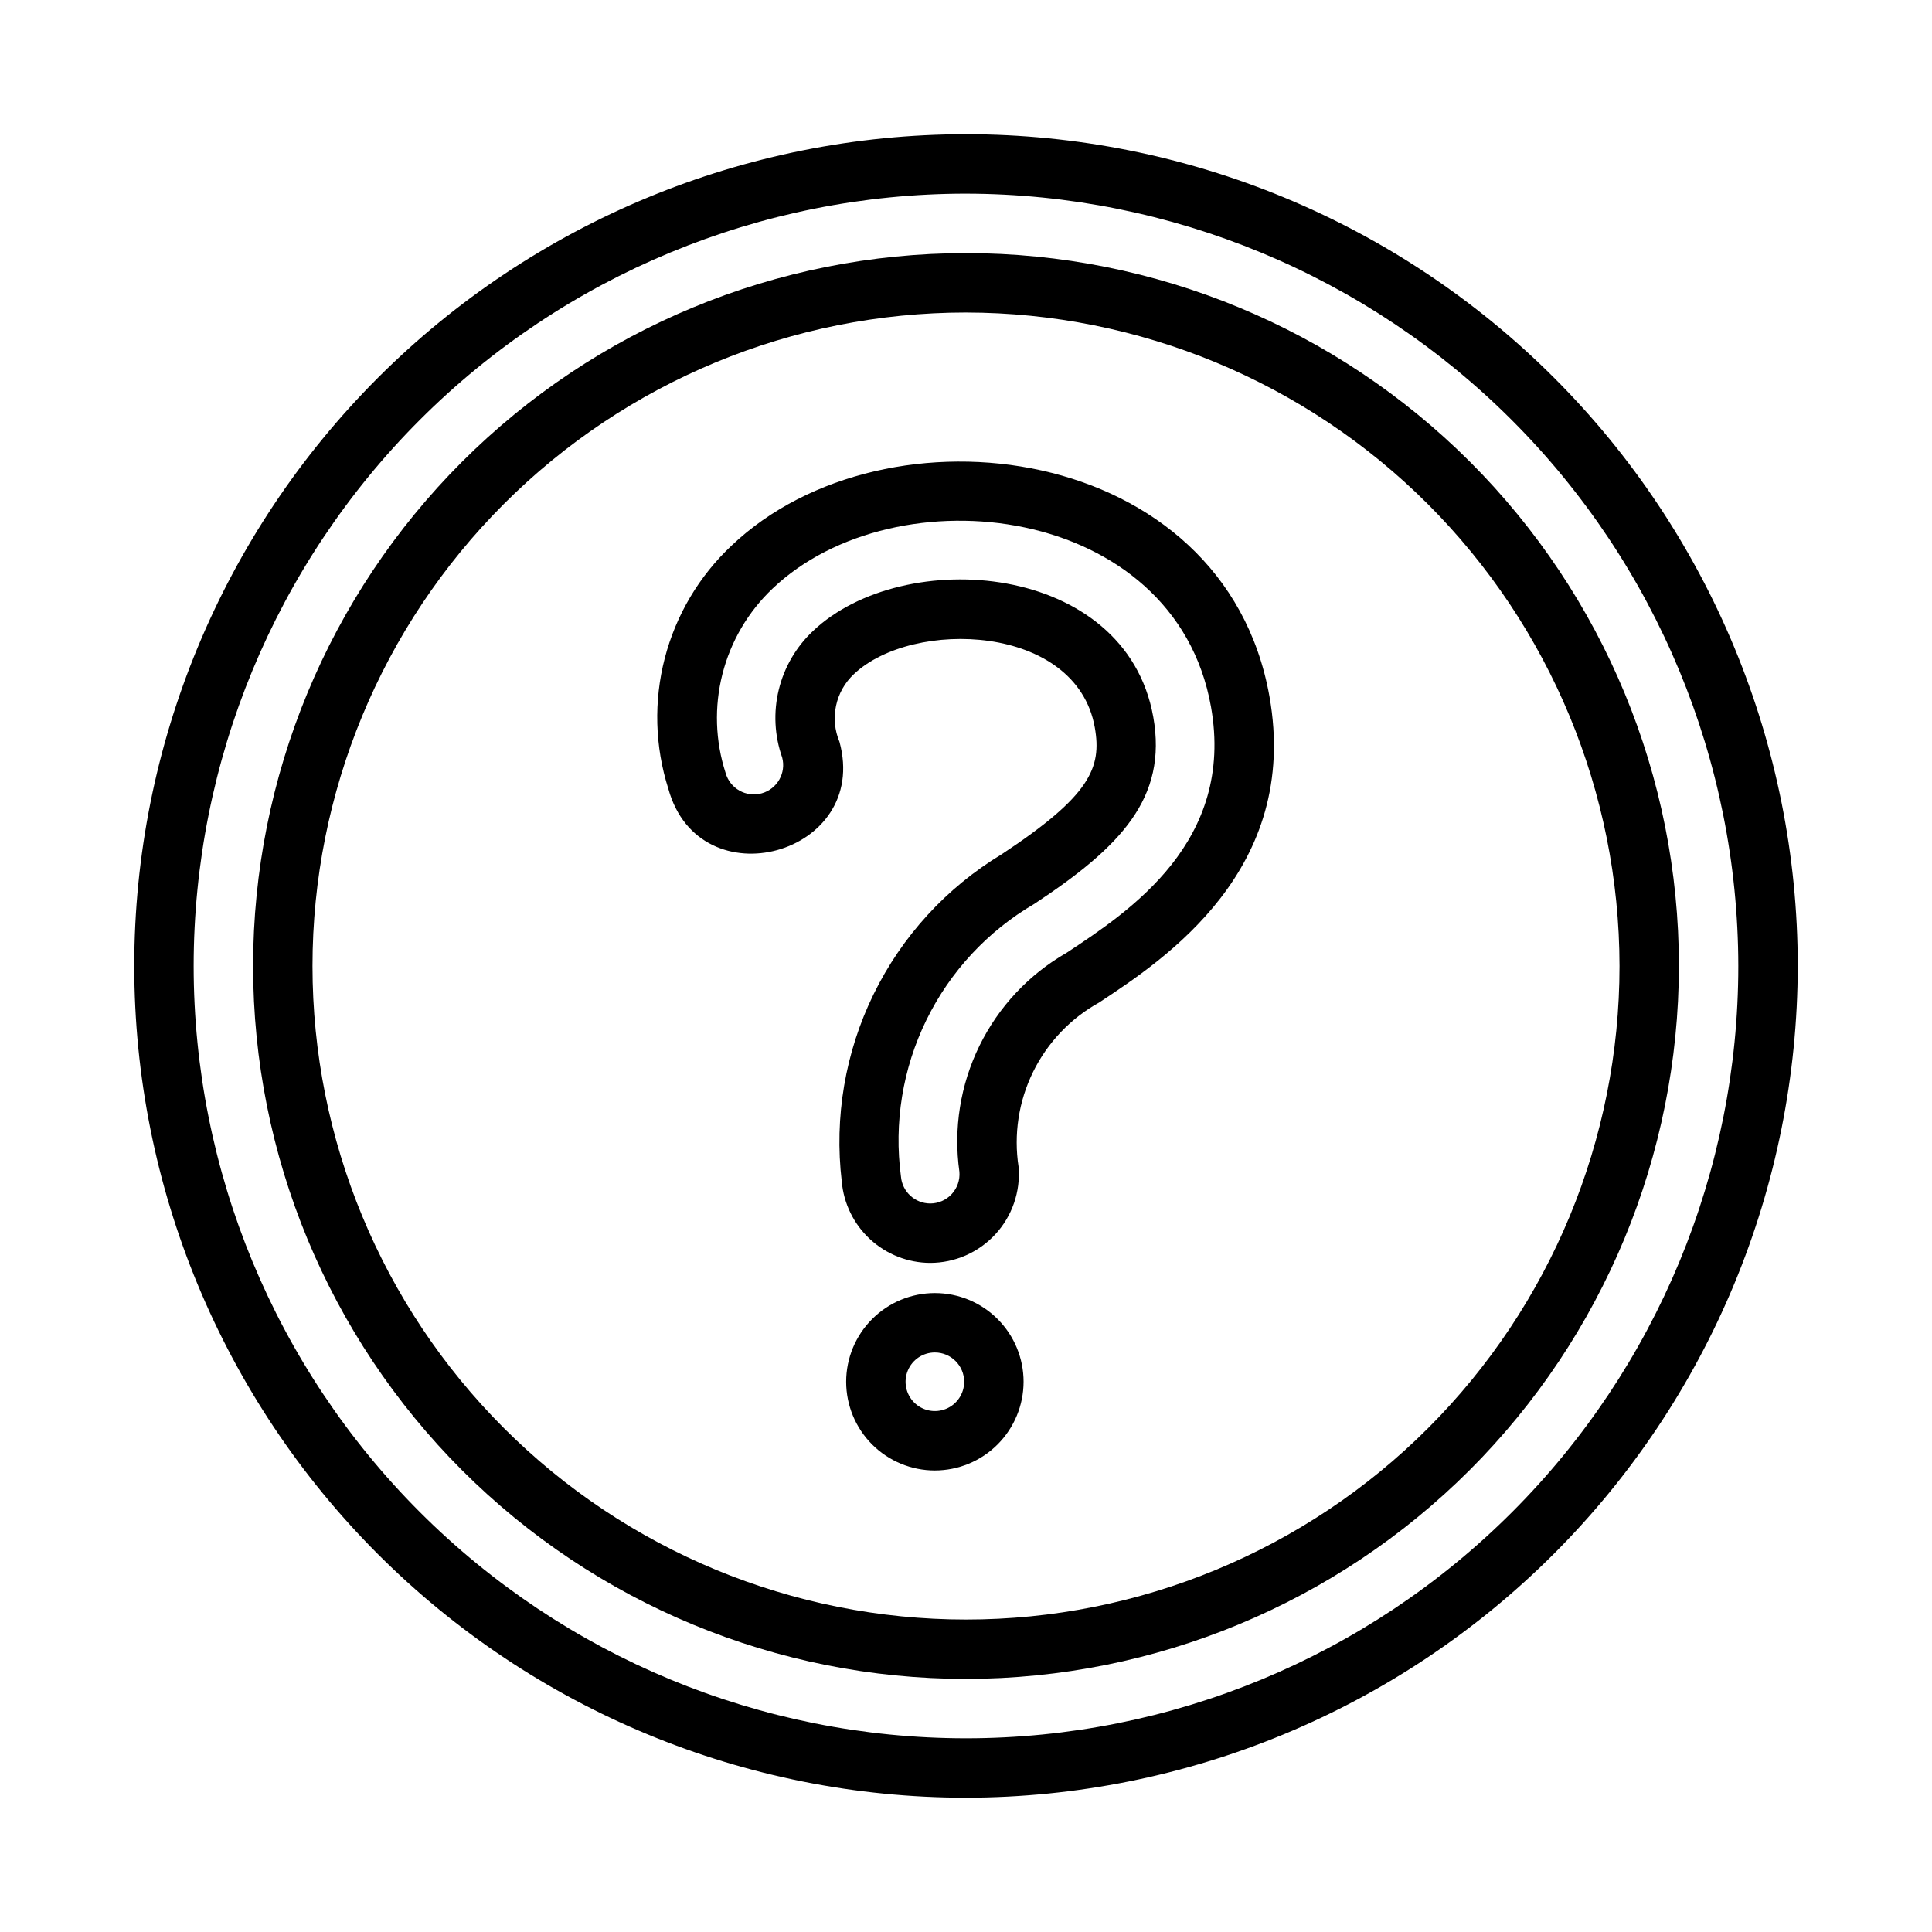 <?xml version="1.0" encoding="UTF-8"?>
<!-- Uploaded to: SVG Repo, www.svgrepo.com, Generator: SVG Repo Mixer Tools -->
<svg fill="#000000" width="800px" height="800px" version="1.1" viewBox="144 144 512 512" xmlns="http://www.w3.org/2000/svg">
 <g>
  <path d="m390.48 478.68c-5.891-0.031-11.562-2.266-15.891-6.262-4.332-3.996-7.012-9.469-7.516-15.34-2.016-16.996 0.914-34.211 8.43-49.582 7.516-15.375 19.305-28.258 33.953-37.105 23.465-15.496 26.574-22.895 24.672-33.625-4.914-27.523-48.371-28.848-63.855-14.098-2.387 2.234-4.031 5.152-4.711 8.352-0.684 3.203-0.367 6.535 0.902 9.551 8.219 29.977-37.109 42.434-45.348 12.457-3.574-11.219-3.898-23.223-0.938-34.621 2.961-11.398 9.082-21.727 17.664-29.793 41.023-39.066 130.58-27.406 142.57 39.91 8.188 45.957-27.77 69.691-45.051 81.098v0.004c-7.613 4.199-13.754 10.637-17.586 18.445-3.836 7.805-5.172 16.602-3.836 25.195 0.523 6.547-1.711 13.012-6.164 17.836-4.453 4.828-10.719 7.574-17.285 7.578zm59.148-144.68c3.82 21.504-8.656 34.445-31.5 49.523-12.367 7.211-22.328 17.922-28.621 30.785-6.293 12.859-8.641 27.297-6.746 41.488 0.344 4.016 3.691 7.109 7.719 7.137h0.004c2.176 0.008 4.254-0.895 5.731-2.492 1.477-1.598 2.215-3.738 2.035-5.906-1.609-11.41 0.242-23.039 5.309-33.387 5.07-10.348 13.121-18.941 23.125-24.664 16.688-11.016 44.602-29.441 38.234-65.207-9.59-53.812-83.48-62.469-116.21-31.27l-0.004 0.004c-6.465 6.141-11.059 13.988-13.254 22.629-2.195 8.645-1.902 17.73 0.848 26.211 1.152 4.117 5.418 6.527 9.539 5.394 4.121-1.133 6.555-5.387 5.441-9.512-2.031-5.769-2.344-12.004-0.898-17.945 1.445-5.945 4.586-11.34 9.035-15.531 23.973-22.812 82.879-18.402 90.211 22.742z"/>
  <path d="m391.75 533.69c-6.234 0-12.215-2.477-16.625-6.883-4.406-4.41-6.883-10.391-6.883-16.625 0-6.234 2.477-12.215 6.887-16.621 4.406-4.41 10.387-6.887 16.621-6.887s12.215 2.477 16.621 6.887c4.41 4.406 6.887 10.387 6.887 16.621-0.008 6.234-2.488 12.207-6.894 16.613-4.406 4.41-10.383 6.887-16.613 6.894zm0-31.273c-3.141 0-5.973 1.895-7.172 4.793-1.203 2.902-0.539 6.242 1.68 8.465 2.223 2.219 5.562 2.883 8.465 1.68 2.898-1.199 4.793-4.031 4.793-7.172-0.008-4.285-3.481-7.758-7.766-7.766z"/>
  <path d="m400 620.41c-58.461 0-114.52-23.223-155.86-64.559-41.336-41.336-64.559-97.398-64.559-155.86 0-58.461 23.223-114.52 64.559-155.86s97.398-64.559 155.86-64.559c58.457 0 114.52 23.223 155.86 64.559 41.336 41.336 64.559 97.398 64.559 155.86-0.062 58.438-23.309 114.46-64.629 155.79-41.324 41.32-97.348 64.566-155.79 64.629zm0-425.09c-54.285 0-106.34 21.566-144.73 59.949-38.383 38.383-59.949 90.441-59.949 144.73 0 54.281 21.566 106.34 59.949 144.72 38.383 38.387 90.441 59.949 144.73 59.949 54.281 0 106.34-21.562 144.72-59.949 38.387-38.383 59.949-90.441 59.949-144.72-0.062-54.266-21.645-106.29-60.016-144.66s-90.395-59.953-144.66-60.016z"/>
  <path d="m400 588.93c-50.109 0-98.164-19.902-133.59-55.336-35.43-35.43-55.336-83.484-55.336-133.59 0-50.109 19.906-98.164 55.336-133.59s83.484-55.336 133.59-55.336c50.105 0 98.16 19.906 133.59 55.336 35.434 35.43 55.336 83.484 55.336 133.59-0.055 50.09-19.98 98.109-55.398 133.53-35.418 35.418-83.438 55.344-133.53 55.398zm0-362.11c-45.934 0-89.984 18.246-122.46 50.727-32.48 32.477-50.727 76.527-50.727 122.46 0 45.93 18.246 89.98 50.727 122.46 32.477 32.48 76.527 50.727 122.46 50.727 45.93 0 89.98-18.246 122.46-50.727 32.48-32.477 50.727-76.527 50.727-122.46-0.051-45.918-18.316-89.938-50.781-122.4-32.469-32.469-76.488-50.73-122.4-50.785z"/>
 </g>
</svg>